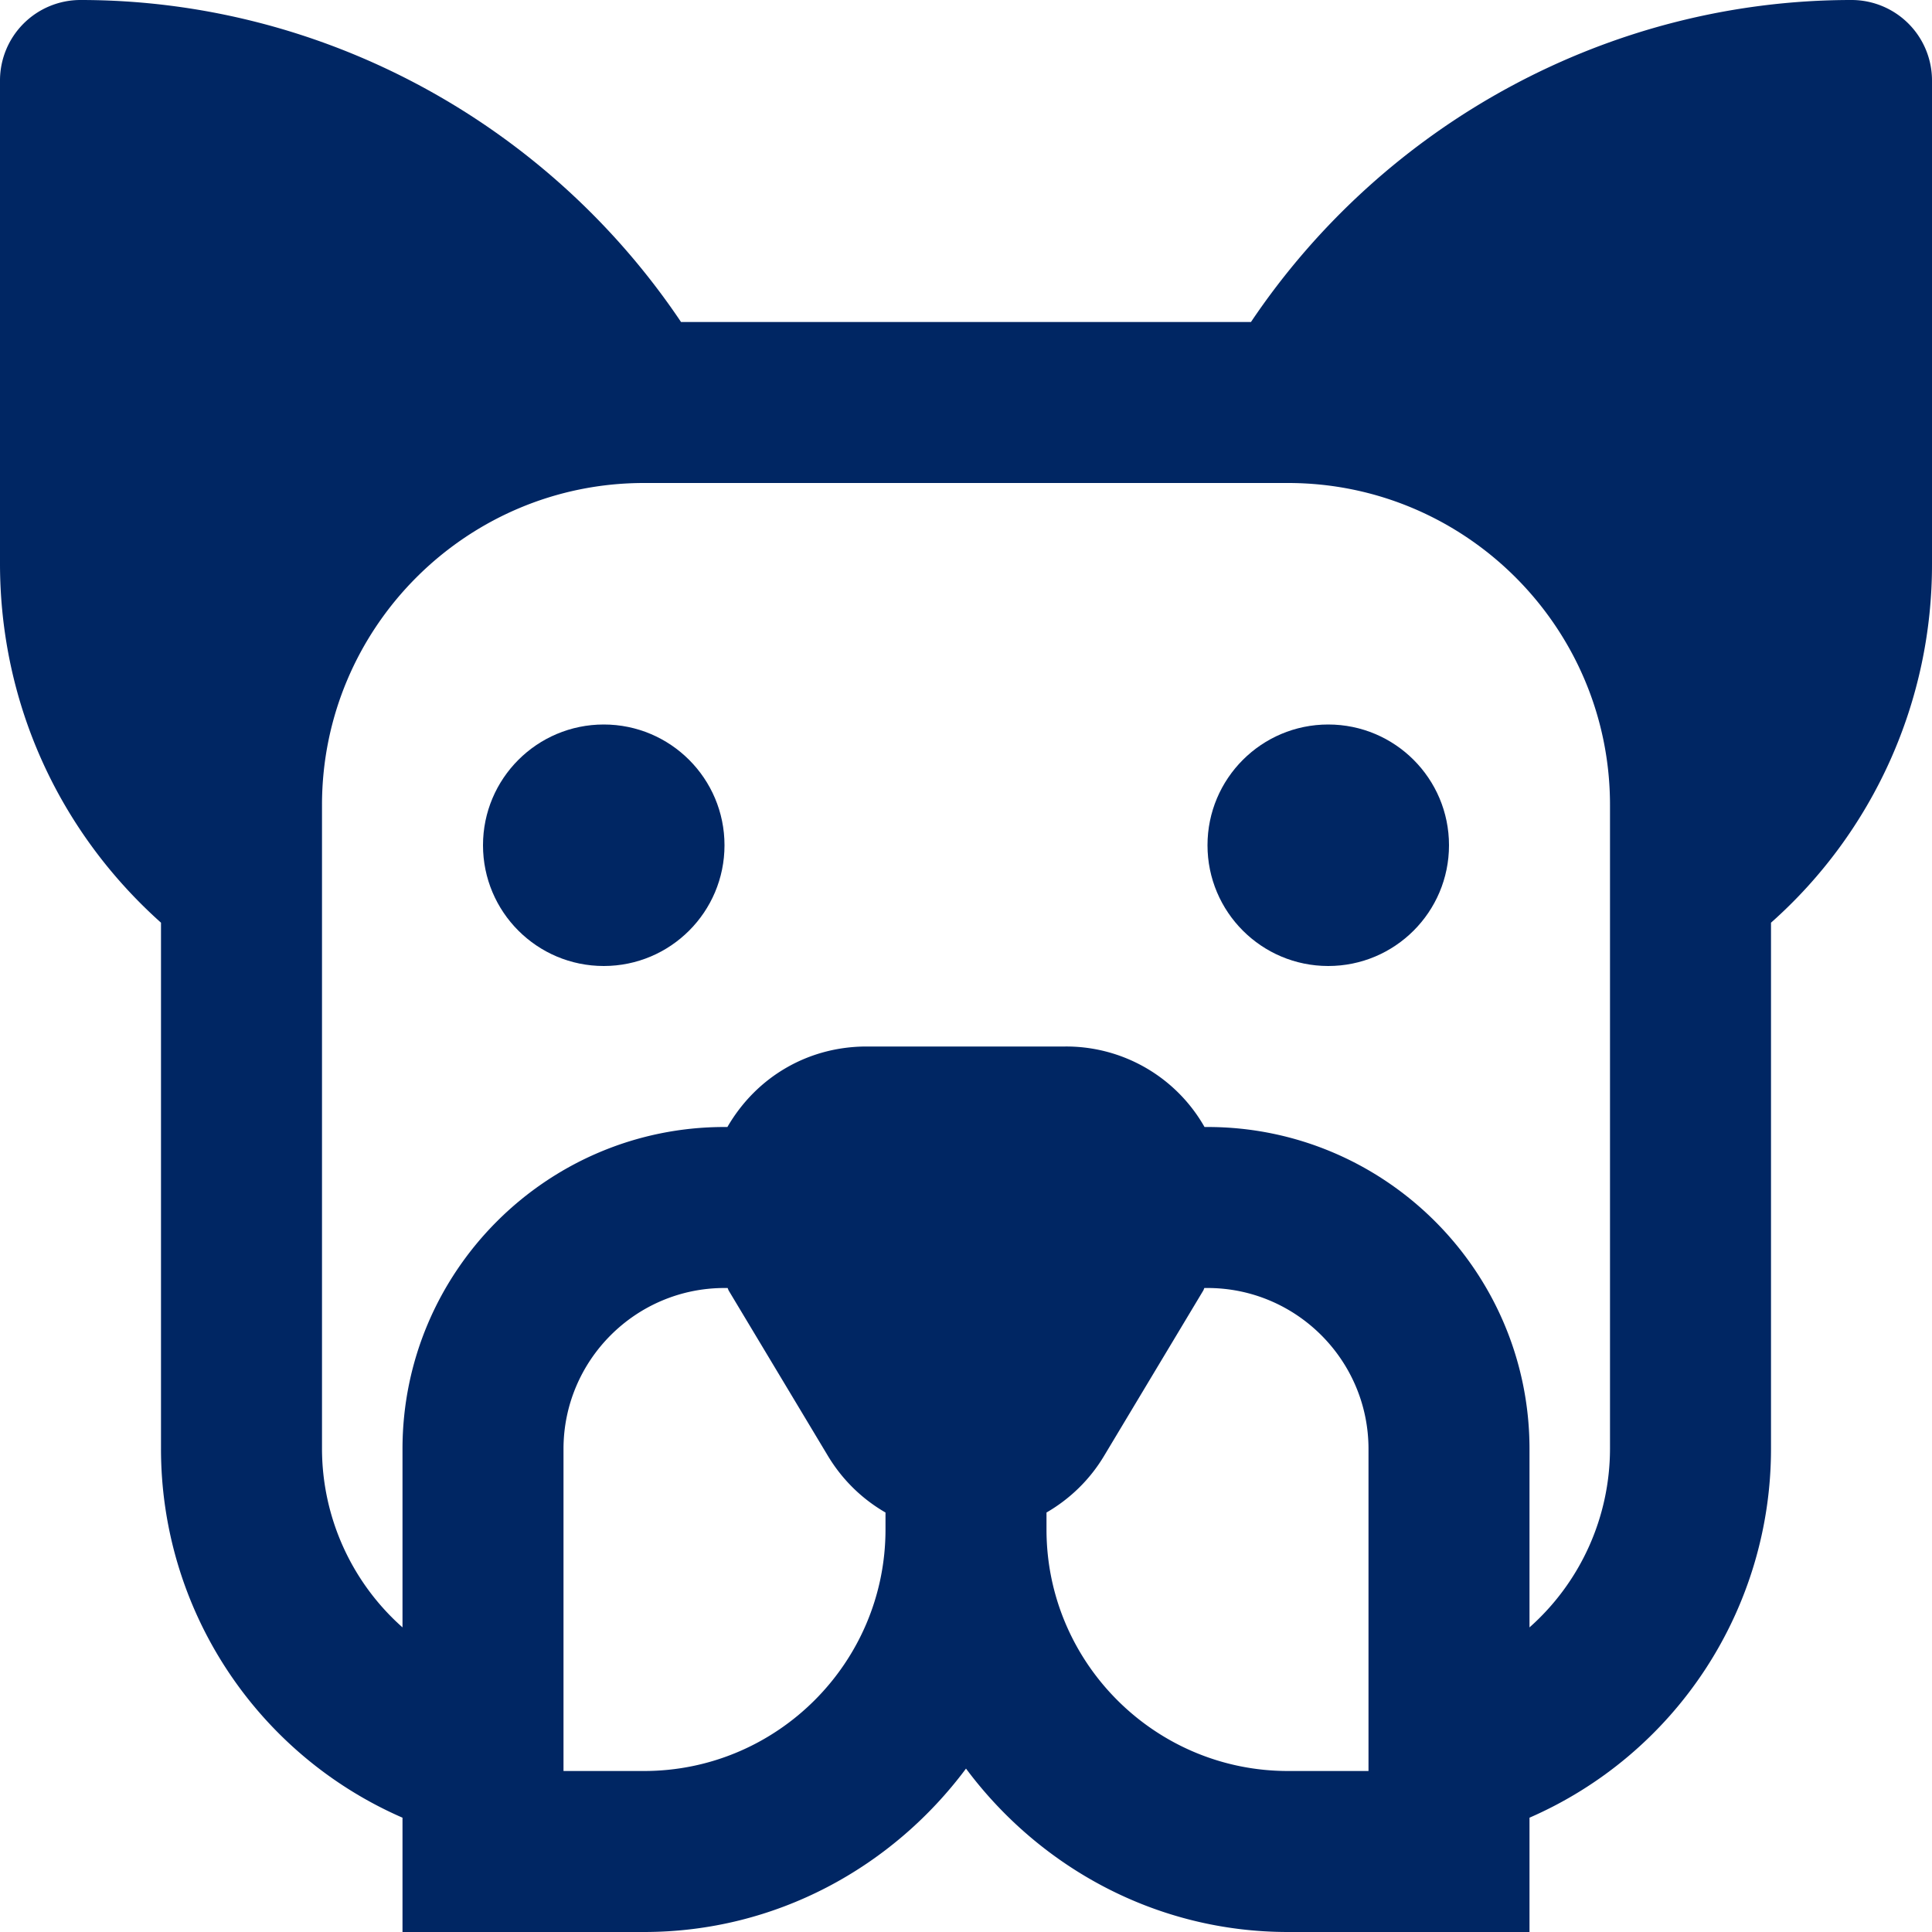 <svg width="24" height="24" viewBox="0 0 24 24" xmlns="http://www.w3.org/2000/svg"><g fill="#002663" fill-rule="nonzero"><path d="M23 0c-3.001 0-5.797 1.526-7.46 4H8.46C6.798 1.526 4.002 0 1 0a1 1 0 0 0-1 1v6c0 1.728.727 3.324 2 4.462V18a4.995 4.995 0 0 0 3 4.58V24h3c1.641 0 3.088-.806 4-2.03.912 1.224 2.359 2.03 4 2.03h3v-1.42A4.997 4.997 0 0 0 22 18v-6.538A5.943 5.943 0 0 0 24 7V1a1 1 0 0 0-1-1zM8 22H7v-4c0-1.103.897-2 2-2h.039l.012.03 1.234 2.056c.18.299.427.537.715.703V19c0 1.654-1.346 3-3 3zm9 0h-1c-1.654 0-3-1.346-3-3v-.211c.288-.167.536-.404.715-.703l1.234-2.057c.005-.01.007-.02.012-.029H15c1.103 0 2 .897 2 2v4zm3-4a2.97 2.97 0 0 1-1 2.216V18c0-2.206-1.794-4-4-4h-.037a1.975 1.975 0 0 0-1.73-1h-2.467c-.724 0-1.367.374-1.73 1H9c-2.206 0-4 1.794-4 4v2.216A2.97 2.97 0 0 1 4 18v-8c0-2.206 1.794-4 4-4h8c2.206 0 4 1.794 4 4v8z"/><circle cx="7.5" cy="10.5" r="1.5"/><circle cx="16.5" cy="10.5" r="1.5"/></g></svg>